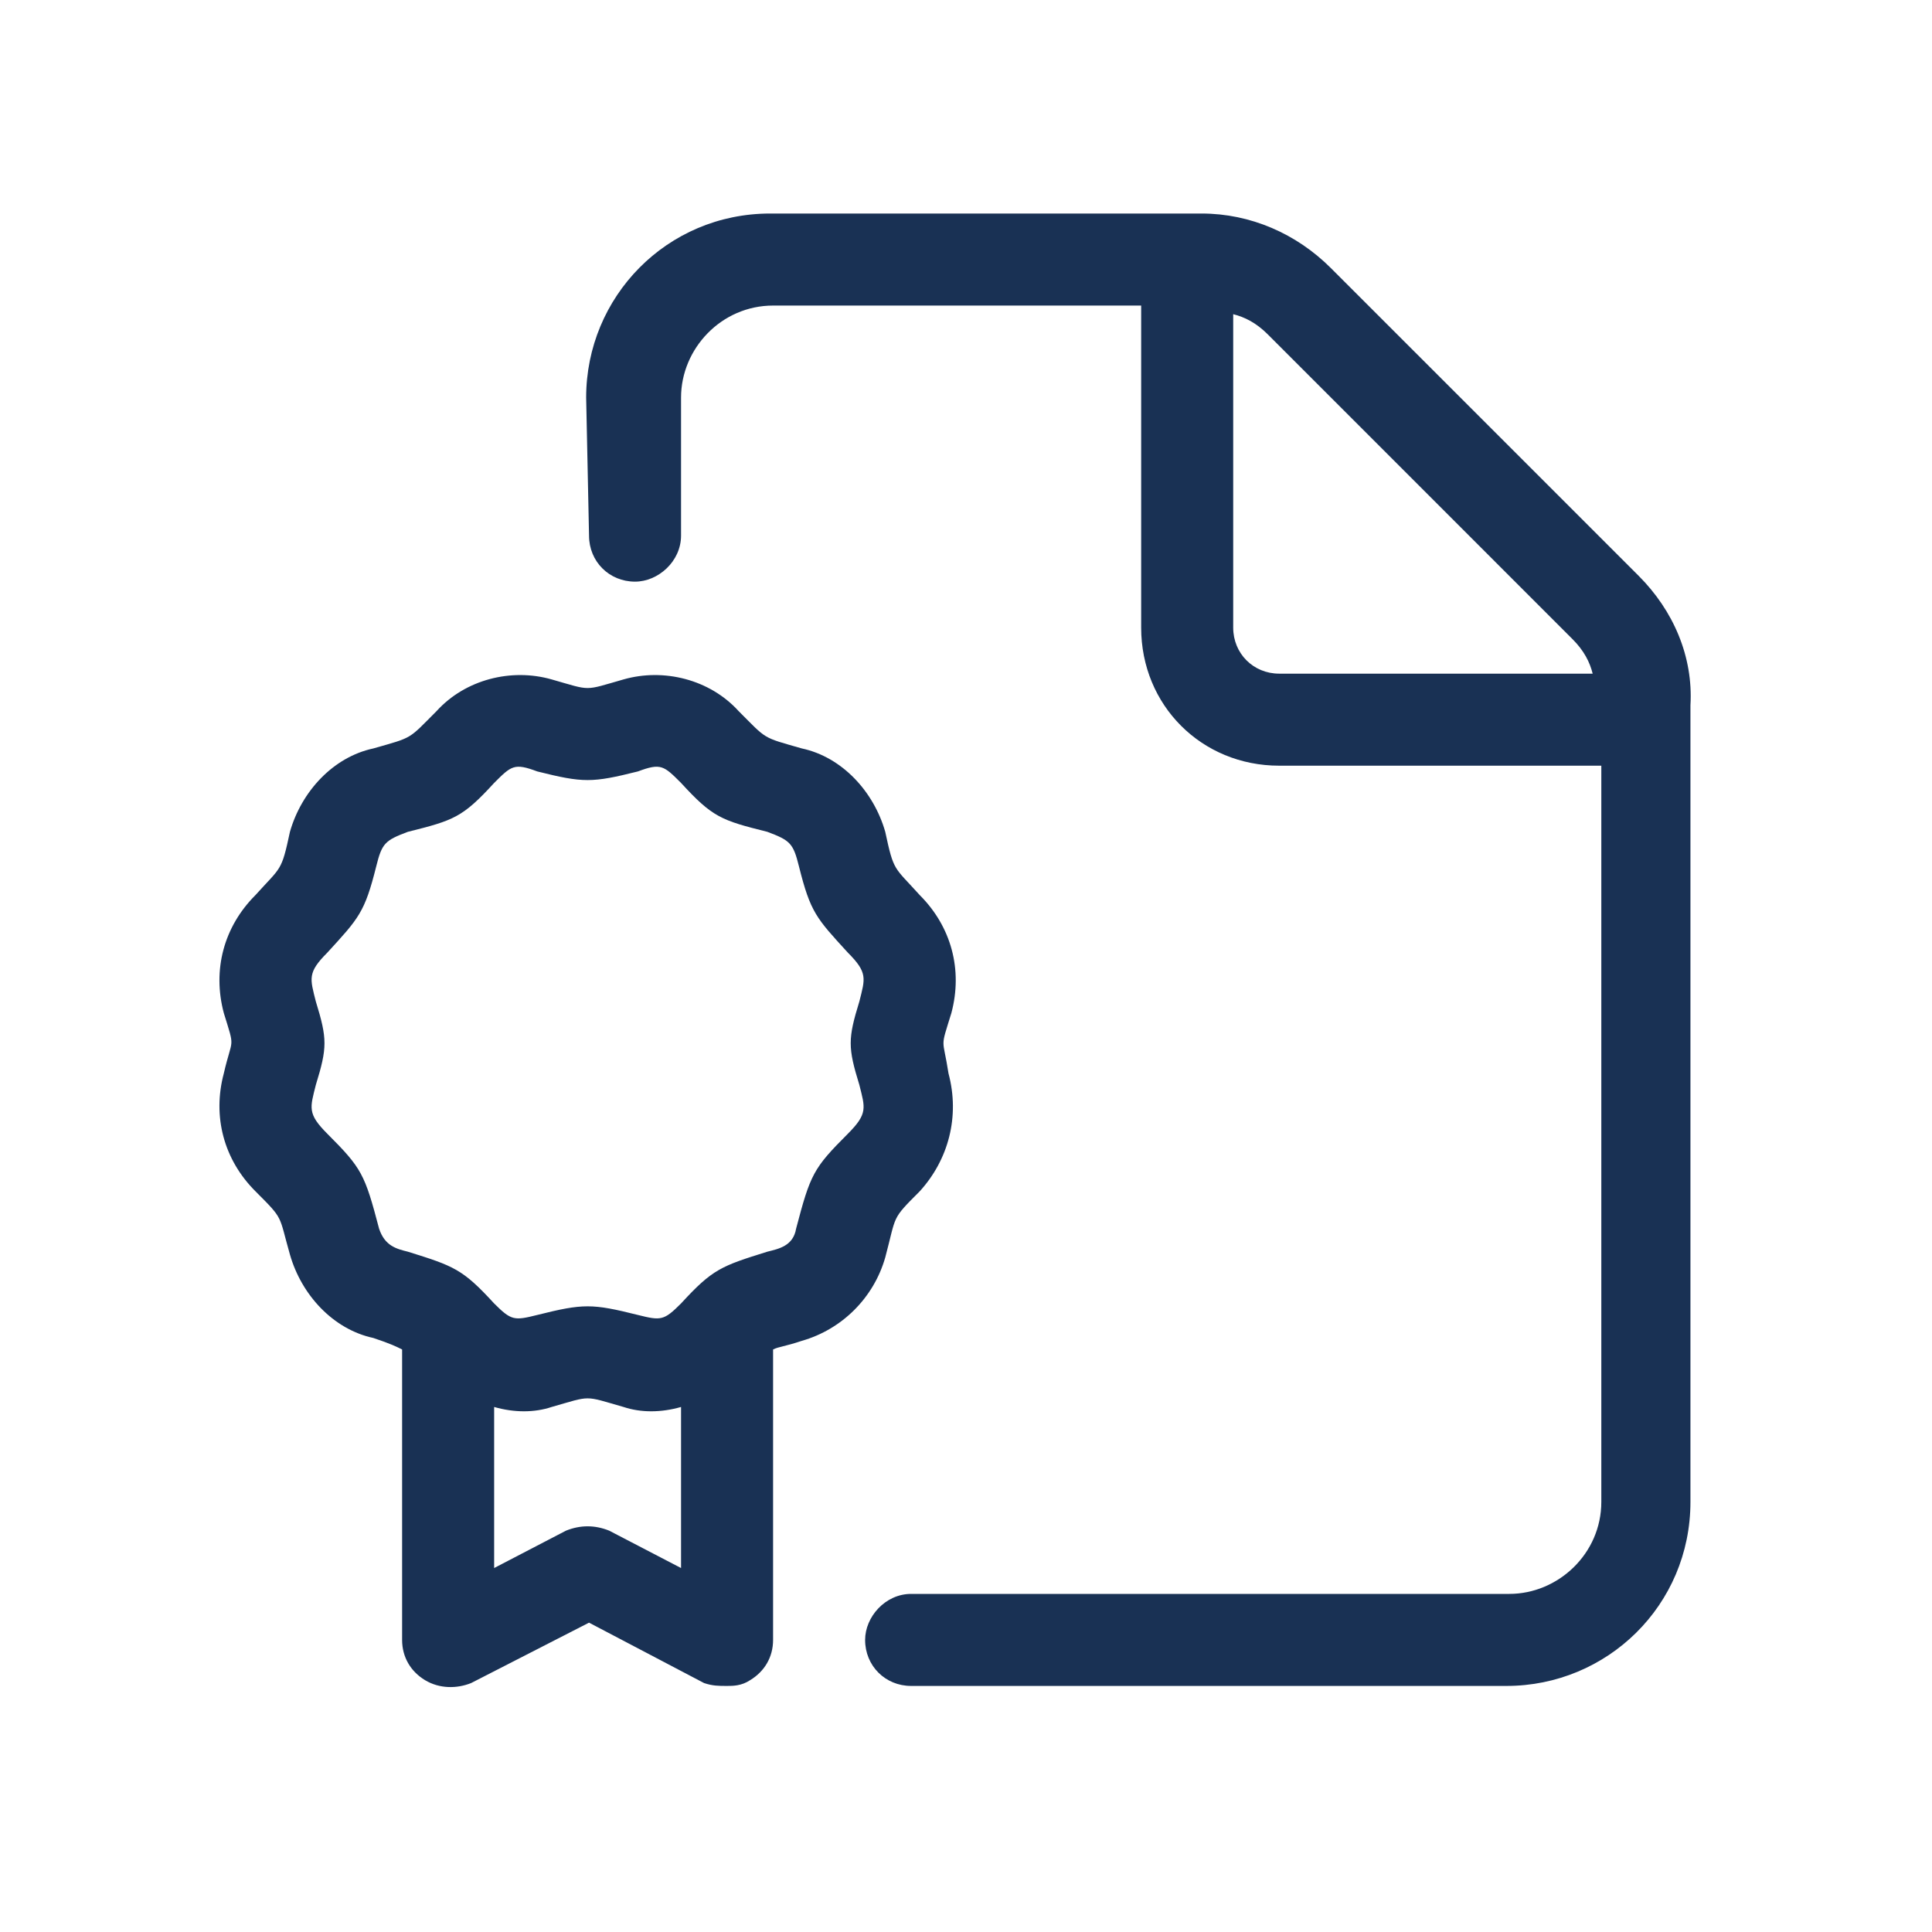 <svg width="69" height="69" viewBox="0 0 69 69" fill="none" xmlns="http://www.w3.org/2000/svg">
<path d="M32.848 42.546C31.821 43.574 32.026 43.368 31.616 44.909C31.205 46.347 30.075 47.476 28.637 47.887C28.021 48.093 27.815 48.093 27.61 48.195V58.569C27.61 59.185 27.302 59.698 26.788 60.007C26.48 60.212 26.172 60.212 25.967 60.212C25.659 60.212 25.453 60.212 25.145 60.109L21.037 57.952L16.826 60.109C16.312 60.315 15.696 60.315 15.182 60.007C14.669 59.698 14.361 59.185 14.361 58.569V48.195C14.155 48.093 13.95 47.99 13.334 47.785C11.896 47.476 10.766 46.244 10.355 44.806C9.945 43.368 10.15 43.574 9.123 42.546C7.993 41.417 7.582 39.876 7.993 38.336C8.301 37 8.404 37.514 7.993 36.179C7.582 34.638 7.993 33.097 9.123 31.968C10.047 30.941 10.047 31.146 10.355 29.708C10.766 28.27 11.896 27.038 13.334 26.73C14.772 26.319 14.566 26.422 15.593 25.395C16.62 24.265 18.264 23.854 19.702 24.265C21.14 24.675 20.831 24.675 22.269 24.265C23.707 23.854 25.351 24.265 26.378 25.395C27.405 26.422 27.199 26.319 28.637 26.73C30.075 27.038 31.205 28.27 31.616 29.708C31.924 31.146 31.924 30.941 32.848 31.968C33.978 33.097 34.389 34.638 33.978 36.179C33.567 37.514 33.67 37 33.875 38.336C34.286 39.876 33.875 41.417 32.848 42.546ZM24.323 56.001V50.249C23.605 50.455 22.886 50.455 22.269 50.249C20.831 49.839 21.14 49.839 19.702 50.249C19.085 50.455 18.366 50.455 17.648 50.249V56.001L20.215 54.666C20.729 54.46 21.242 54.46 21.756 54.666L24.323 56.001ZM30.691 38.746C30.28 37.411 30.28 37.103 30.691 35.768C30.897 34.946 30.999 34.741 30.28 34.022C29.151 32.789 28.945 32.584 28.534 30.941C28.329 30.119 28.226 30.016 27.405 29.708C25.761 29.297 25.453 29.195 24.323 27.962C23.707 27.346 23.605 27.243 22.783 27.551C21.14 27.962 20.831 27.962 19.188 27.551C18.366 27.243 18.264 27.346 17.648 27.962C16.518 29.195 16.21 29.297 14.566 29.708C13.745 30.016 13.642 30.119 13.437 30.941C13.026 32.584 12.82 32.789 11.691 34.022C10.972 34.741 11.074 34.946 11.28 35.768C11.691 37.103 11.691 37.411 11.28 38.746C11.074 39.568 10.972 39.773 11.691 40.492C12.923 41.725 13.026 41.93 13.539 43.882C13.745 44.498 14.155 44.601 14.566 44.703C16.21 45.217 16.518 45.319 17.648 46.552C18.264 47.168 18.366 47.168 19.188 46.963C20.831 46.552 21.14 46.552 22.783 46.963C23.605 47.168 23.707 47.168 24.323 46.552C25.453 45.319 25.761 45.217 27.405 44.703C27.815 44.601 28.329 44.498 28.432 43.882C28.945 41.93 29.048 41.725 30.28 40.492C30.999 39.773 30.897 39.568 30.691 38.746ZM58.525 20.567C59.757 21.8 60.476 23.443 60.373 25.189V53.639C60.373 57.336 57.395 60.212 53.8 60.212H32.54C31.616 60.212 30.897 59.493 30.897 58.569C30.897 57.747 31.616 56.925 32.54 56.925H53.903C55.649 56.925 57.19 55.487 57.19 53.639V27.346H45.686C42.913 27.346 40.756 25.189 40.756 22.416V10.913H27.61C25.761 10.913 24.323 12.454 24.323 14.2V19.129C24.323 20.054 23.502 20.773 22.68 20.773C21.756 20.773 21.037 20.054 21.037 19.129L20.934 14.2C20.934 10.605 23.81 7.626 27.507 7.626H42.913C44.659 7.626 46.303 8.345 47.535 9.578L58.525 20.567ZM45.686 24.059H56.881C56.779 23.648 56.573 23.238 56.162 22.827L45.276 11.94C44.865 11.529 44.454 11.324 44.043 11.221V22.416C44.043 23.34 44.762 24.059 45.686 24.059Z" fill="#193154"/>
</svg>

